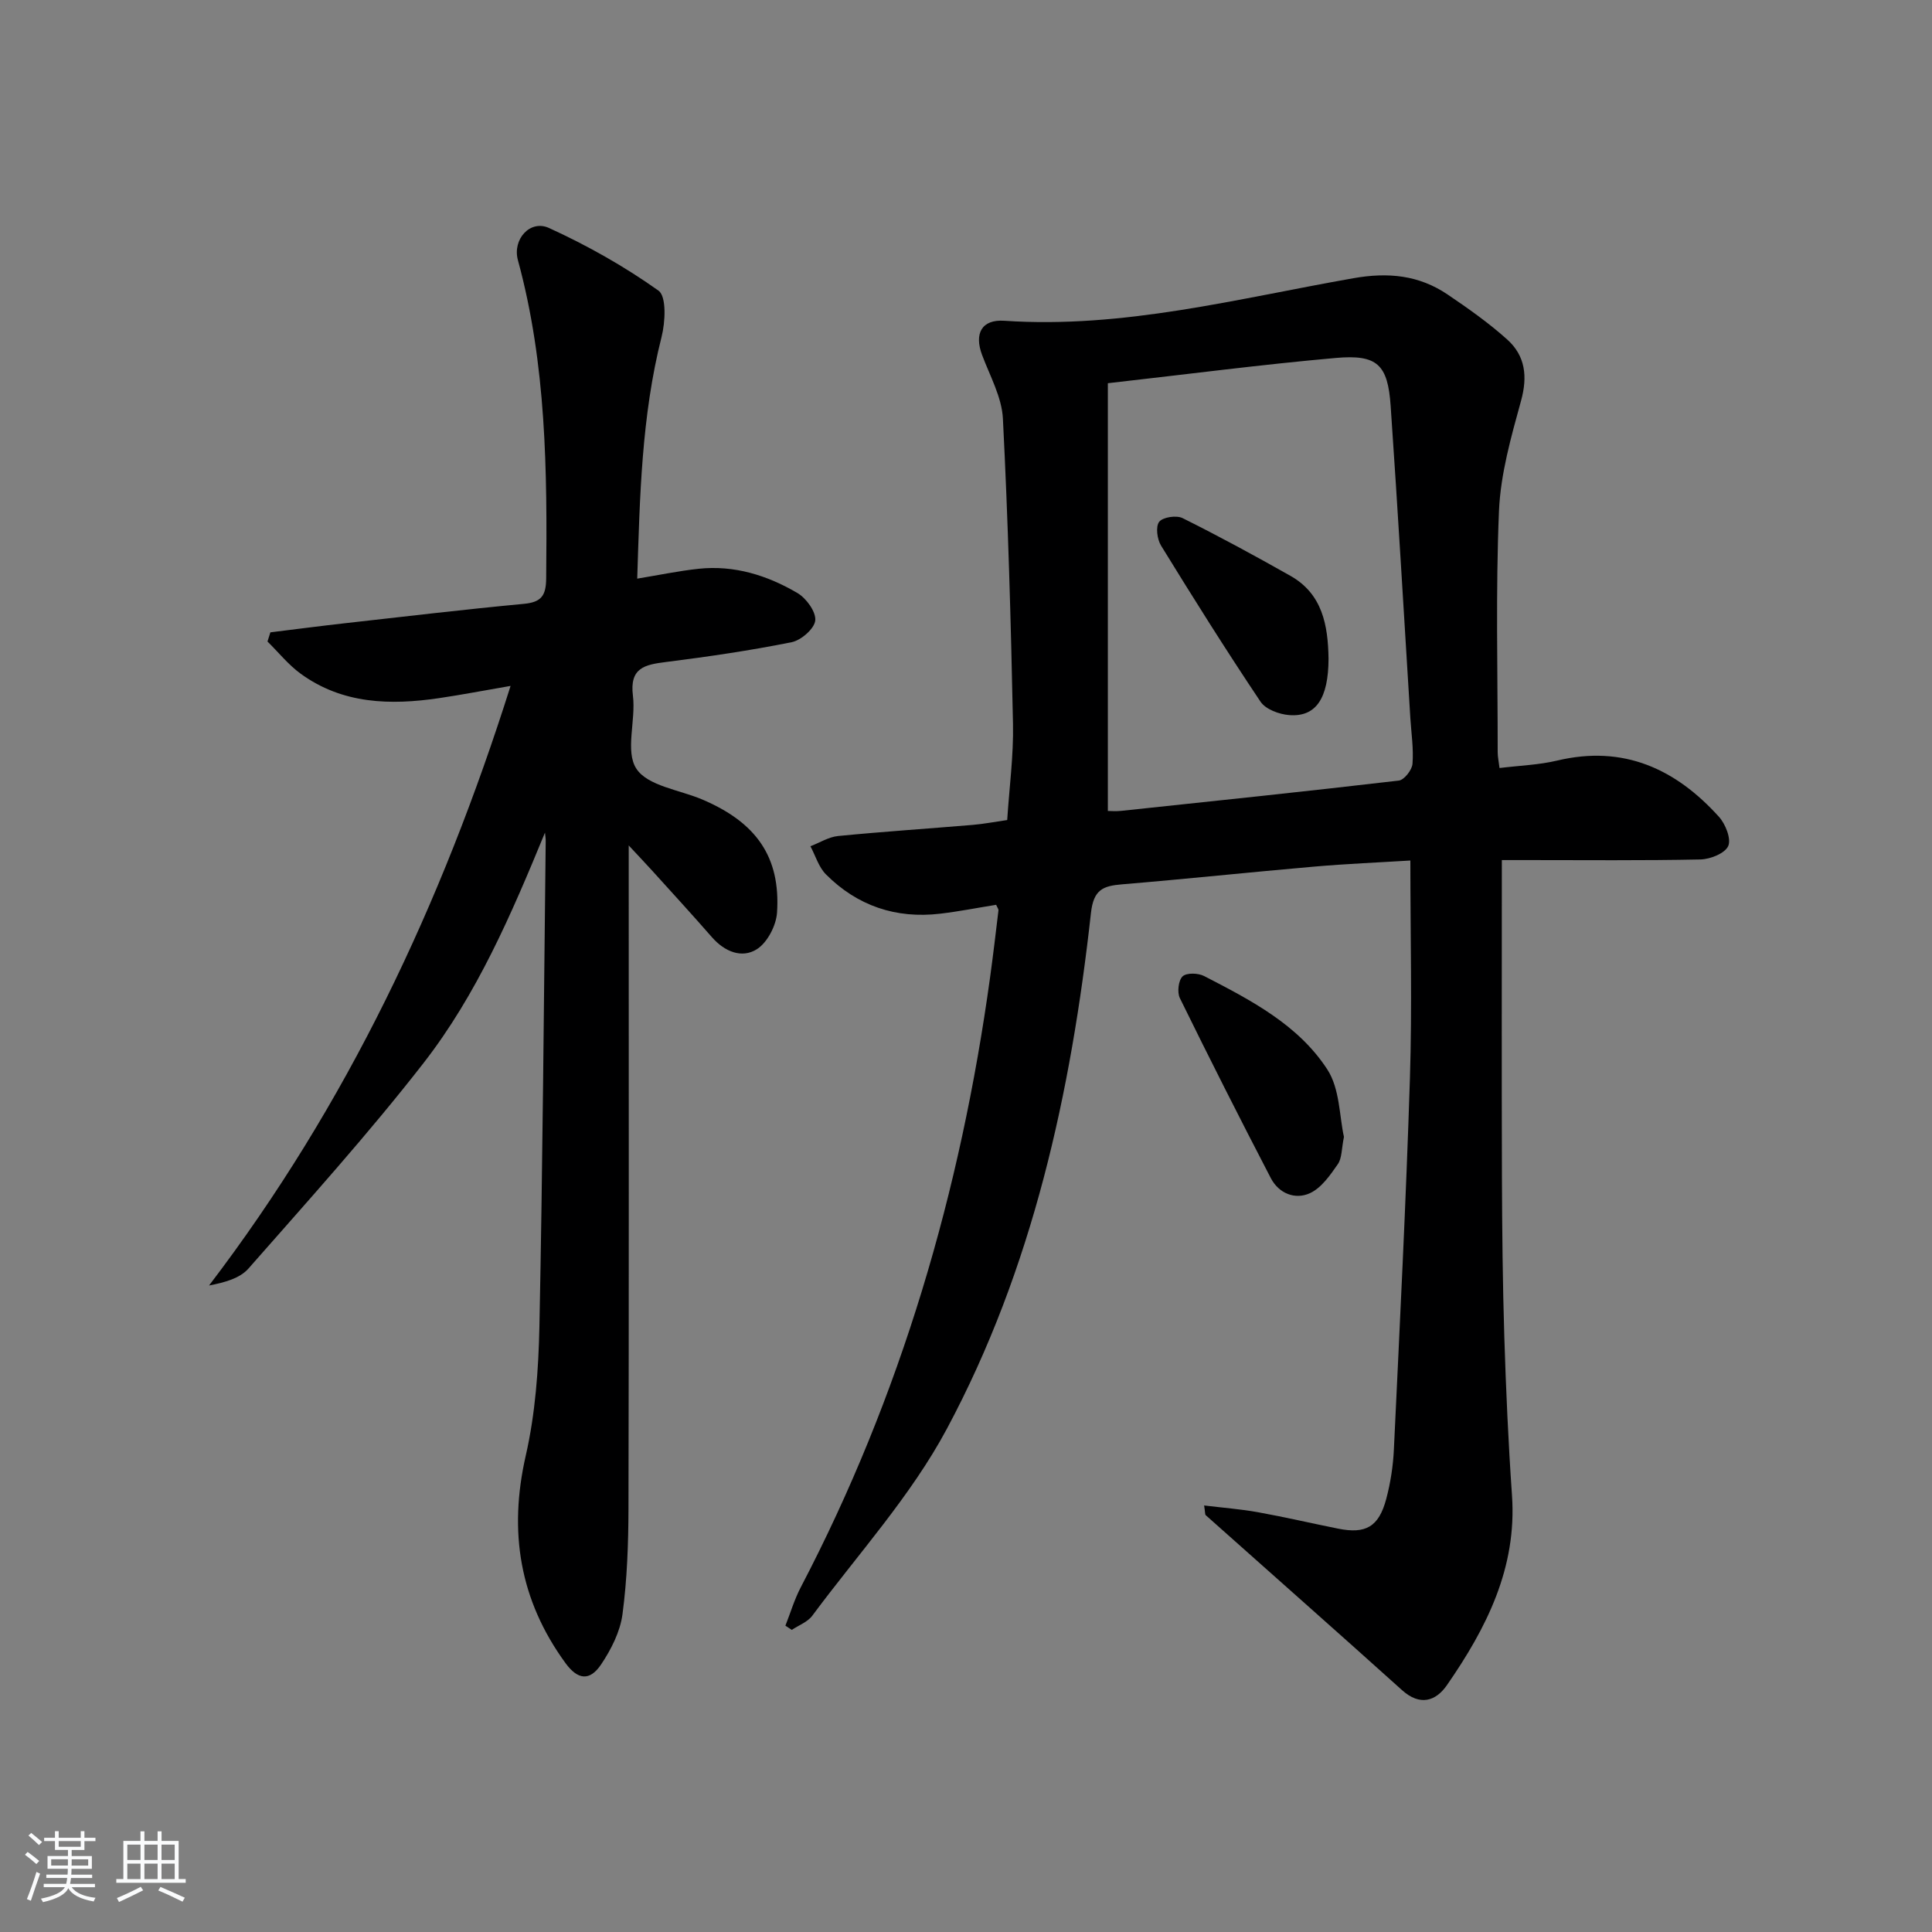 <svg enable-background="new 0 0 400 400" viewBox="0 0 400 400" xmlns="http://www.w3.org/2000/svg"><rect x="0" y="0" width="400" height="400" fill="#808080" stroke="none"/><path d="m5.17 384 .55-.58c.85.61 1.65 1.24 2.4 1.87l-.59.64c-.83-.73-1.62-1.38-2.36-1.93m1.22 9.53-.82-.34c.71-1.76 1.37-3.64 1.98-5.63.24.13.5.25.76.36-.6 1.67-1.24 3.54-1.92 5.61m-.5-13.5.57-.54c.56.44 1.31 1.06 2.26 1.87l-.65.64c-.67-.66-1.4-1.32-2.18-1.97m3.25.46h2.24v-1.36h.77v1.36h4.57v-1.36h.76v1.36h2.28v.69h-2.28v1.84h-2.64v1.26h4.18v2.64h-4.21c0 .45-.02.86-.05 1.21h4.32v.69h-4.38c-.04.34-.1.75-.19 1.22h5.15v.69h-4.82c.87 1.19 2.51 1.92 4.93 2.19-.17.31-.3.57-.37.76-2.77-.49-4.52-1.41-5.26-2.76-.56 1.26-2.3 2.23-5.24 2.9-.12-.24-.26-.48-.43-.72 2.73-.55 4.38-1.34 4.96-2.38h-4.38v-.69h4.65c.1-.38.17-.79.21-1.22h-4.32v-.69h4.4c.03-.34.05-.75.05-1.21h-4.2v-2.64h4.23v-1.26h-2.69v-1.84h-2.24zm1.46 4.46v1.29h3.45c.01-.4.02-.57.01-.53v-.32-.45h-3.46zm1.55-2.59h4.57v-1.19h-4.57zm6.11 2.59h-3.42v.77c-.01.19-.01.37-.02.53h3.44z" fill="#fafbfc"/><path d="m32.63 379.16h.82v1.98h3.54v7.89h1.46v.78h-14.37v-.78h1.46v-7.89h3.54v-1.98h.82v1.98h2.73zm-3.49 11.48.5.73c-1.61.82-3.28 1.63-5 2.42-.13-.27-.28-.55-.44-.82 1.75-.73 3.4-1.5 4.94-2.33m-2.78-5.55h2.73v-3.18h-2.73zm0 3.95h2.73v-3.2h-2.73zm3.54-3.95h2.73v-3.18h-2.73zm0 3.95h2.73v-3.2h-2.73zm7.89 4.68c-1.84-.92-3.51-1.7-5.02-2.32l.45-.73c1.89.8 3.57 1.55 5.04 2.23zm-1.62-11.81h-2.73v3.18h2.73zm-2.73 7.13h2.73v-3.2h-2.73z" fill="#fafbfc"/><g fill="#000001"><path d="m310.94 178.07c0 22.42-.05 44.04.02 65.67.04 11 .15 21.99.49 32.98.34 10.96.83 21.93 1.59 32.87 1.05 15.05-5.3 27.51-13.46 39.29-2.32 3.35-5.59 4.39-9.31 1.04-13.48-12.14-27.09-24.14-40.63-36.21-.18-.16-.11-.6-.34-2.02 3.91.48 7.56.75 11.15 1.4 5.56 1 11.06 2.29 16.6 3.4 5.71 1.15 8.41-.37 9.95-6.13.89-3.34 1.43-6.84 1.59-10.3 1.21-25.6 2.51-51.19 3.32-76.8.47-14.78.09-29.59.09-45.1-6.24.39-13.13.67-19.99 1.27-13.24 1.15-26.45 2.56-39.69 3.66-3.94.33-5.91 1.07-6.45 5.93-4.12 37.2-12.06 73.59-29.83 106.8-7.43 13.89-18.38 25.91-27.86 38.69-.97 1.31-2.81 1.98-4.25 2.94-.44-.29-.88-.58-1.32-.87 1.04-2.64 1.85-5.39 3.15-7.89 20.78-39.74 33.14-82.08 39.23-126.37.63-4.6 1.18-9.22 1.73-13.83.03-.28-.24-.59-.48-1.16-3.82.61-7.68 1.38-11.59 1.84-9.15 1.08-17.15-1.62-23.65-8.14-1.5-1.51-2.16-3.86-3.21-5.82 1.9-.73 3.76-1.92 5.71-2.12 9.27-.91 18.56-1.52 27.84-2.3 2.31-.19 4.6-.64 7.19-1.01.43-6.69 1.33-13.3 1.2-19.89-.43-21.08-1.02-42.17-2.09-63.23-.23-4.45-2.69-8.83-4.31-13.17-1.66-4.42-.1-7.4 4.61-7.08 24.67 1.67 48.36-4.61 72.28-8.81 7.19-1.27 13.57-.64 19.5 3.38 4.26 2.88 8.5 5.87 12.32 9.3 3.76 3.37 4.27 7.66 2.87 12.72-2.05 7.45-4.23 15.11-4.56 22.75-.7 16.64-.26 33.32-.27 49.99 0 .96.22 1.92.38 3.27 4.15-.51 8.16-.64 11.97-1.55 13.72-3.26 24.51 1.73 33.47 11.66 1.35 1.5 2.56 4.56 1.91 6.04-.67 1.51-3.7 2.73-5.73 2.78-11.99.25-24 .13-36 .13-1.78 0-3.58 0-5.14 0zm-81.57-10.17c.48 0 1.64.1 2.77-.02 19.16-2.03 38.33-4.03 57.47-6.27 1.11-.13 2.73-2.19 2.83-3.46.25-3.11-.24-6.28-.44-9.42-1.34-21.56-2.59-43.13-4.08-64.69-.59-8.57-2.76-10.69-11.36-9.93-15.34 1.36-30.63 3.36-47.19 5.23z"/><path d="m112.83 172.39c-6.96 16.91-14.08 33.5-25.18 47.75-11.42 14.67-23.92 28.51-36.2 42.49-1.8 2.05-4.97 2.9-8.17 3.52 28.55-37.43 48.13-78.92 62.43-124.14-5.47.94-10.12 1.84-14.79 2.53-10.11 1.49-20.01 1.25-28.69-5.07-2.55-1.86-4.58-4.42-6.85-6.65.2-.63.4-1.27.6-1.9 5.27-.65 10.54-1.34 15.82-1.93 12.21-1.37 24.42-2.82 36.66-3.97 3.64-.34 4.59-1.71 4.62-5.29.22-22.16.05-44.24-5.85-65.86-1.18-4.31 2.52-8.45 6.43-6.67 7.91 3.61 15.6 7.94 22.67 12.97 1.69 1.2 1.42 6.52.64 9.59-4.16 16.42-4.5 33.13-5.04 50.04 4.56-.75 8.61-1.6 12.7-2.04 7.38-.79 14.22 1.35 20.47 5.02 1.83 1.08 3.87 3.88 3.69 5.68-.17 1.7-2.93 4.11-4.89 4.5-8.6 1.73-17.3 3-26.01 4.1-4.39.55-7.58 1.18-6.85 6.99.64 5.08-1.66 11.5.72 15.11 2.34 3.57 8.91 4.36 13.62 6.36 11.21 4.76 16.24 11.91 15.5 23.39-.17 2.69-2 6.24-4.19 7.62-3.11 1.96-6.68.5-9.29-2.49-4.05-4.64-8.21-9.17-12.34-13.74-1.28-1.41-2.59-2.79-4.89-5.26v6.82c0 43.49.05 86.98-.05 130.46-.02 7.3-.28 14.66-1.24 21.89-.48 3.61-2.34 7.28-4.41 10.37-2.39 3.57-4.87 3.19-7.39-.25-9.5-13.03-11.82-27.2-8.23-42.95 1.98-8.68 2.64-17.79 2.83-26.72.68-33.46.91-66.93 1.3-100.39.02-.63-.09-1.25-.15-1.88z"/><path d="m278.25 235.38c-.51 2.47-.4 4.4-1.27 5.65-1.58 2.28-3.4 4.91-5.76 6-3.08 1.42-6.46.06-8.11-3.11-6.42-12.35-12.7-24.77-18.83-37.27-.59-1.2-.31-3.66.56-4.5.8-.78 3.23-.71 4.46-.07 9.63 4.97 19.49 10.06 25.52 19.36 2.59 3.99 2.48 9.73 3.43 13.94z"/><path d="m275.06 136.37c-.02 8.19-2.58 12.12-8.15 11.68-2.08-.16-4.87-1.19-5.93-2.77-7.11-10.61-13.91-21.44-20.6-32.32-.81-1.32-1.15-3.94-.38-4.93.76-.97 3.57-1.39 4.84-.76 7.55 3.76 14.97 7.79 22.31 11.94 6.67 3.76 7.8 10.27 7.91 17.16z"/></g></svg>